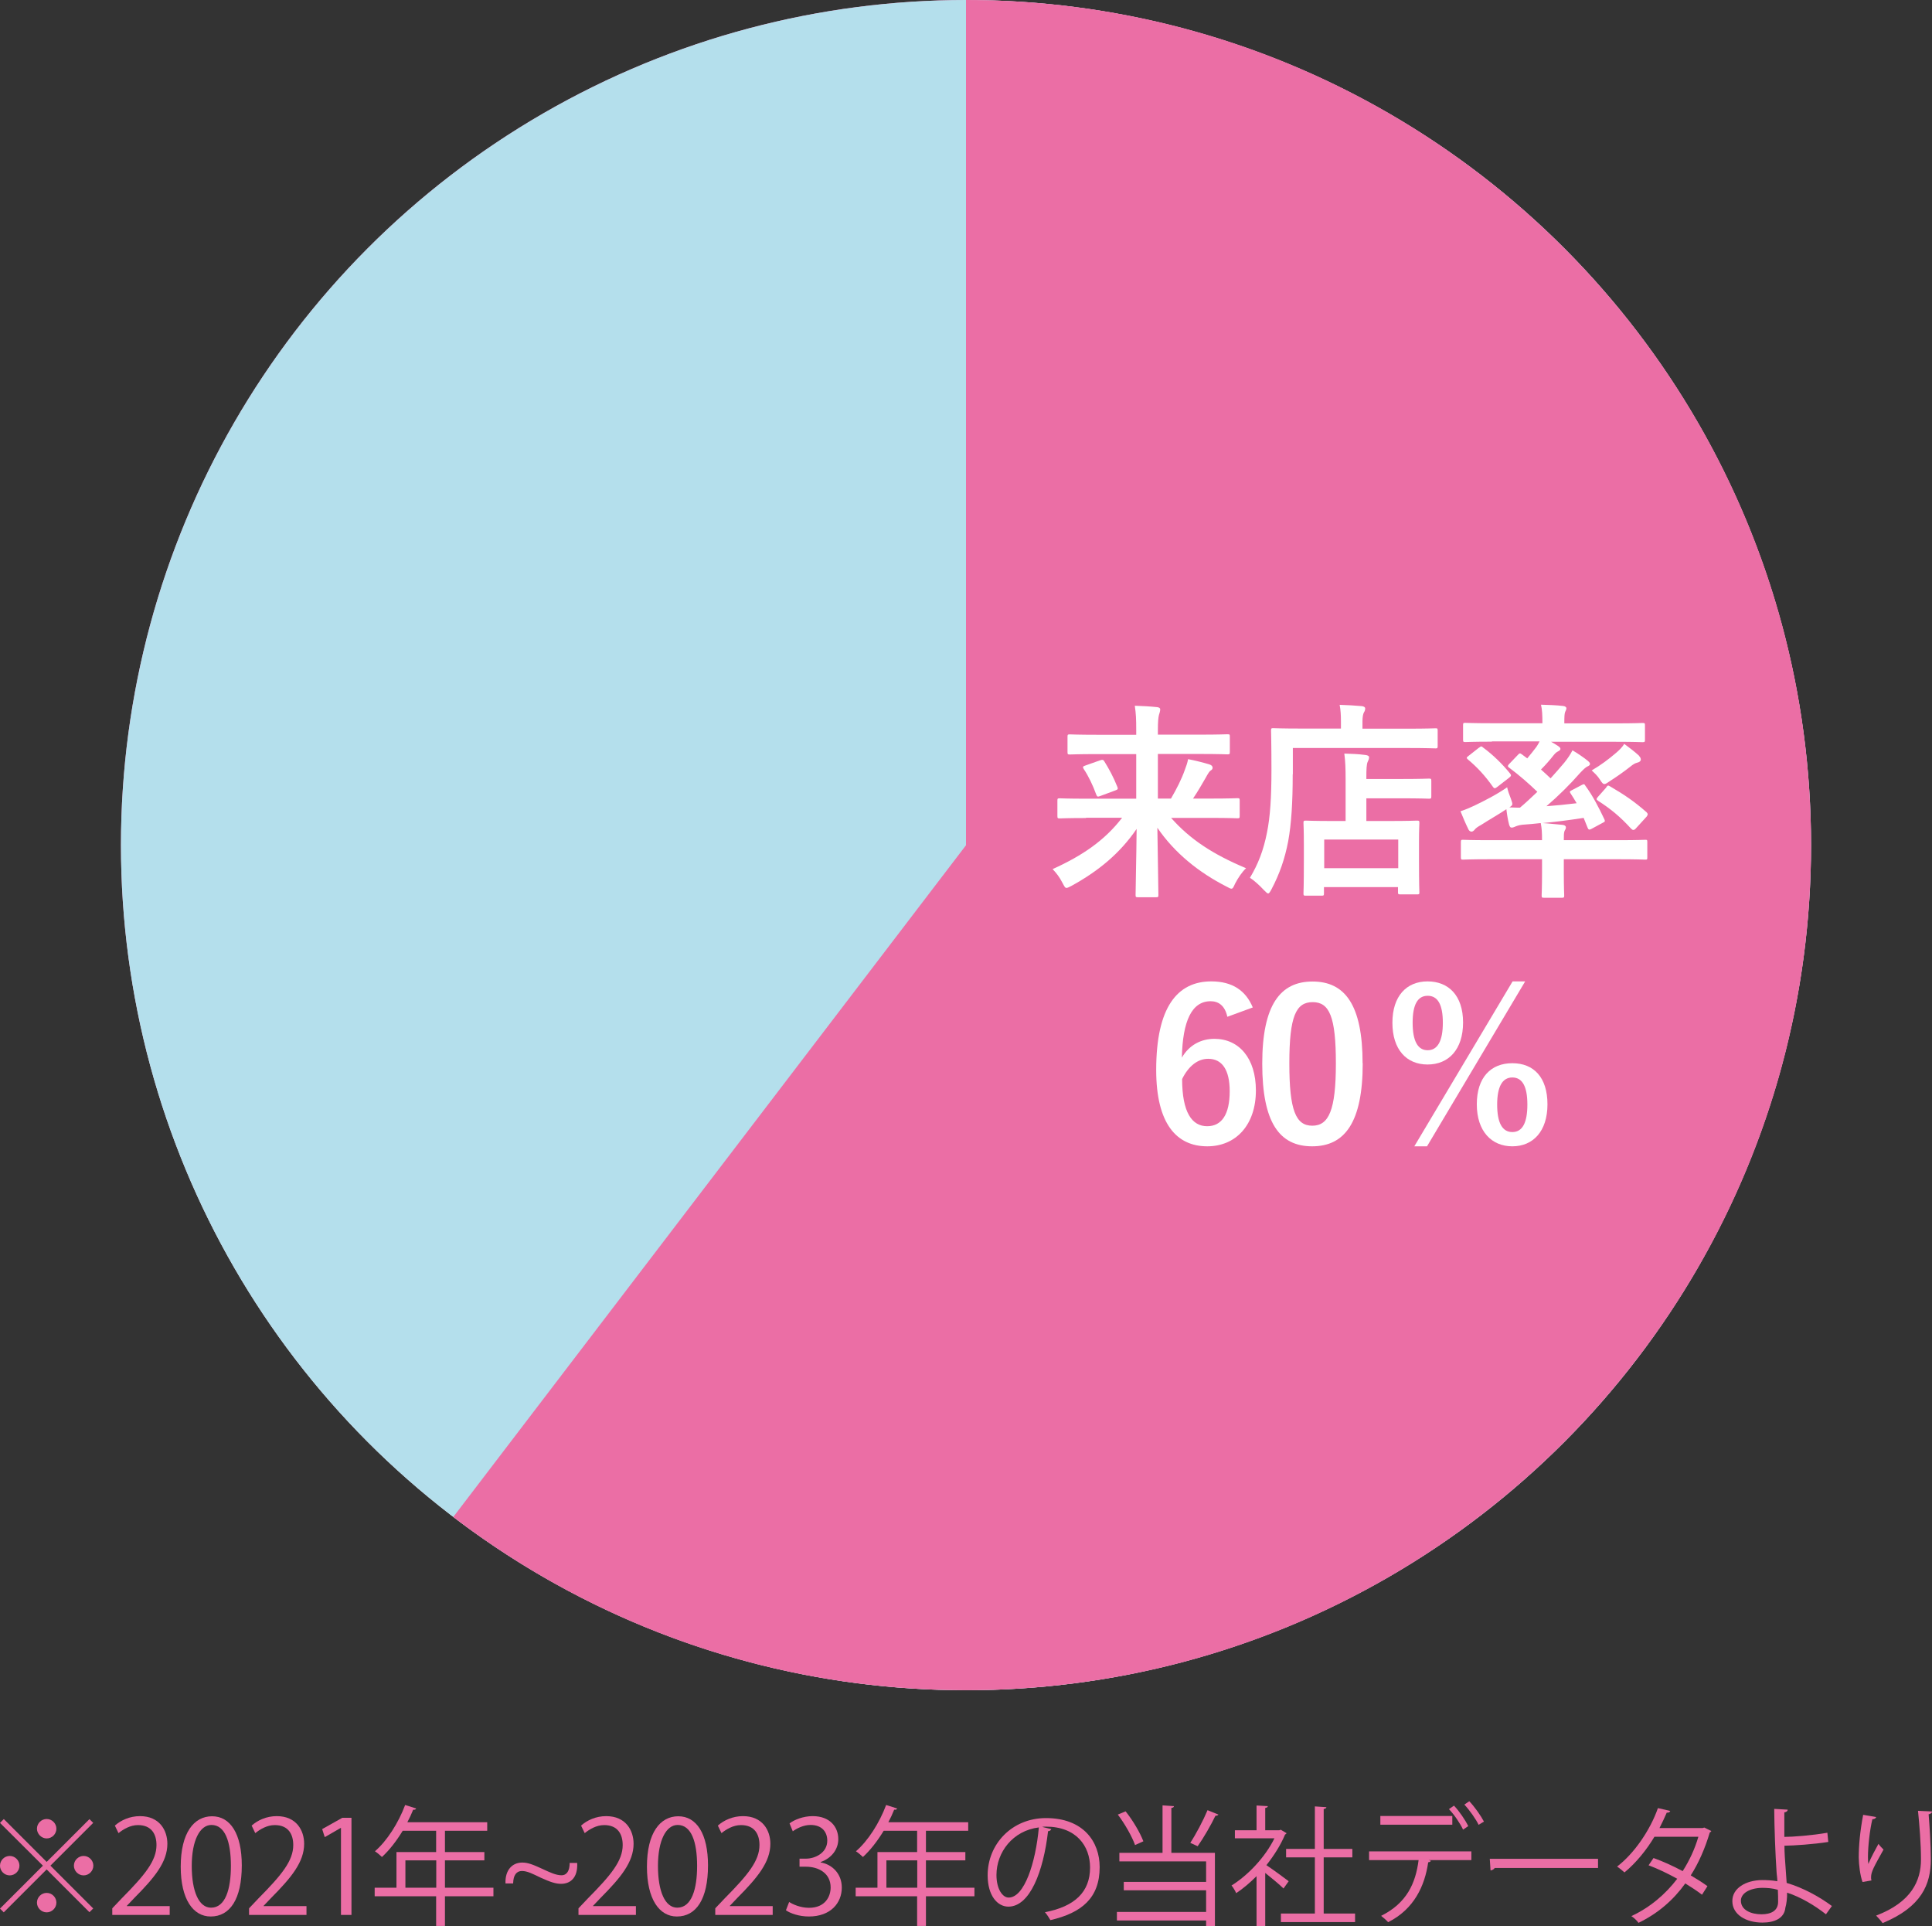 <?xml version="1.0" encoding="UTF-8"?>
<svg id="_レイヤー_2" data-name="レイヤー 2" xmlns="http://www.w3.org/2000/svg" xmlns:xlink="http://www.w3.org/1999/xlink" viewBox="0 0 149.02 148.56">
  <rect x="0" y="0" width="149.02" height="148.56" fill="#333333" stroke="none"/>
  <defs>
    <style>
      .cls-1 {
        fill: #b4dfec;
      }

      .cls-1, .cls-2, .cls-3, .cls-4 {
        stroke-width: 0px;
      }

      .cls-2 {
        fill: url(#_名称未設定グラデーション_29);
      }

      .cls-3 {
        fill: #eb6ea5;
      }

      .cls-4 {
        fill: #fff;
      }
    </style>
    <linearGradient id="_名称未設定グラデーション_29" data-name="名称未設定グラデーション 29" x1="57.34" y1="116.12" x2="72" y2="72.62" gradientUnits="userSpaceOnUse">
      <stop offset="0" stop-color="#fadeeb"/>
      <stop offset="1" stop-color="#ec7aac"/>
    </linearGradient>
  </defs>
  <g id="_レイヤー_1-2" data-name="レイヤー 1">
    <g>
      <g>
        <path class="cls-3" d="M.3,140.3l3.3,3.3,3.3-3.3.29.29-3.3,3.3,3.3,3.3-.29.29-3.3-3.3-3.31,3.31-.29-.29,3.31-3.31L0,140.59l.29-.29ZM.75,144.64c-.41,0-.75-.34-.75-.75s.34-.75.75-.75.75.34.75.75c0,.43-.36.75-.75.75ZM2.85,141.04c0-.41.34-.75.75-.75s.75.34.75.75-.34.75-.75.75-.75-.36-.75-.75ZM4.35,146.74c0,.41-.34.75-.75.75s-.75-.34-.75-.75.34-.75.75-.75c.43,0,.75.36.75.75ZM6.45,143.14c.41,0,.75.34.75.75s-.34.75-.75.75-.75-.34-.75-.75c0-.43.36-.75.75-.75Z"/>
        <path class="cls-3" d="M13.09,147.69h-4.43v-.51l.73-.77c1.78-1.8,2.68-2.89,2.68-4.11,0-.8-.35-1.54-1.43-1.54-.6,0-1.14.33-1.5.62l-.28-.58c.46-.41,1.14-.73,1.94-.73,1.51,0,2.11,1.1,2.11,2.13,0,1.41-.99,2.61-2.54,4.17l-.59.62v.02h3.31v.68Z"/>
        <path class="cls-3" d="M13.94,143.97c0-2.62,1.02-3.89,2.42-3.89s2.29,1.34,2.29,3.79c0,2.6-.91,3.94-2.4,3.94-1.36,0-2.31-1.34-2.31-3.84ZM17.81,143.91c0-1.87-.45-3.16-1.5-3.16-.89,0-1.52,1.19-1.52,3.16s.55,3.22,1.49,3.22c1.11,0,1.53-1.44,1.53-3.22Z"/>
        <path class="cls-3" d="M23.64,147.69h-4.43v-.51l.73-.77c1.78-1.8,2.68-2.89,2.68-4.11,0-.8-.35-1.54-1.43-1.54-.6,0-1.14.33-1.5.62l-.28-.58c.46-.41,1.14-.73,1.94-.73,1.51,0,2.11,1.1,2.11,2.13,0,1.41-.99,2.61-2.54,4.17l-.59.62v.02h3.31v.68Z"/>
        <path class="cls-3" d="M26.3,147.69v-6.71h-.02l-1.23.71-.2-.62,1.55-.87h.71v7.49h-.81Z"/>
        <path class="cls-3" d="M38.06,145.59v.66h-3.74v2.29h-.68v-2.29h-4.74v-.66h1.68v-2.75h3.06v-1.64h-2.58c-.48.79-1.03,1.5-1.6,2.02-.12-.12-.38-.34-.54-.44.93-.8,1.81-2.18,2.33-3.57l.85.27c-.04.09-.13.11-.23.09-.13.33-.28.65-.45.97h6.16v.66h-3.26v1.64h3.04v.64h-3.04v2.11h3.74ZM31.27,145.59h2.38v-2.11h-2.38v2.11Z"/>
        <path class="cls-3" d="M44.52,143.68c.06,1.17-.55,1.61-1.24,1.61-.42,0-.82-.13-1.61-.49-.54-.26-.99-.5-1.41-.5s-.67.32-.68.96h-.59c-.04-1.04.53-1.61,1.29-1.61.44,0,.82.15,1.58.5.58.27,1.03.48,1.45.48s.63-.36.63-.95h.58Z"/>
        <path class="cls-3" d="M49.05,147.69h-4.43v-.51l.73-.77c1.78-1.8,2.68-2.89,2.68-4.11,0-.8-.35-1.54-1.43-1.54-.6,0-1.14.33-1.5.62l-.28-.58c.46-.41,1.14-.73,1.94-.73,1.51,0,2.11,1.1,2.11,2.13,0,1.41-.99,2.61-2.54,4.17l-.59.62v.02h3.31v.68Z"/>
        <path class="cls-3" d="M49.9,143.97c0-2.62,1.02-3.89,2.42-3.89s2.29,1.34,2.29,3.79c0,2.6-.91,3.94-2.4,3.94-1.36,0-2.31-1.34-2.31-3.84ZM53.77,143.91c0-1.87-.45-3.16-1.5-3.16-.89,0-1.52,1.19-1.52,3.16s.55,3.22,1.49,3.22c1.11,0,1.53-1.44,1.53-3.22Z"/>
        <path class="cls-3" d="M59.6,147.69h-4.43v-.51l.73-.77c1.78-1.8,2.68-2.89,2.68-4.11,0-.8-.35-1.54-1.43-1.54-.6,0-1.14.33-1.5.62l-.28-.58c.46-.41,1.14-.73,1.94-.73,1.51,0,2.11,1.1,2.11,2.13,0,1.41-.99,2.61-2.54,4.17l-.59.62v.02h3.31v.68Z"/>
        <path class="cls-3" d="M63.3,143.64c.88.15,1.63.86,1.63,1.94,0,1.19-.86,2.23-2.54,2.23-.75,0-1.43-.24-1.77-.48l.25-.64c.27.18.87.45,1.53.45,1.26,0,1.67-.88,1.67-1.57,0-1.1-.93-1.6-1.91-1.6h-.49v-.62h.49c.72,0,1.65-.45,1.65-1.39,0-.65-.39-1.21-1.29-1.21-.55,0-1.07.27-1.37.49l-.25-.61c.36-.28,1.06-.56,1.78-.56,1.37,0,1.98.87,1.98,1.77,0,.77-.49,1.46-1.36,1.77v.03Z"/>
        <path class="cls-3" d="M75.16,145.59v.66h-3.74v2.29h-.68v-2.29h-4.74v-.66h1.68v-2.75h3.06v-1.64h-2.58c-.48.79-1.03,1.5-1.6,2.02-.12-.12-.38-.34-.54-.44.93-.8,1.81-2.18,2.33-3.57l.85.27c-.04.09-.13.11-.23.09-.13.33-.28.65-.45.97h6.16v.66h-3.26v1.64h3.04v.64h-3.04v2.11h3.74ZM68.37,145.59h2.38v-2.11h-2.38v2.11Z"/>
        <path class="cls-3" d="M81.09,141.07c-.04.09-.12.16-.25.16-.36,3.11-1.4,5.82-3.06,5.82-.84,0-1.6-.84-1.6-2.42,0-2.4,1.87-4.41,4.5-4.41,2.89,0,4.14,1.83,4.14,3.78,0,2.38-1.38,3.53-3.8,4.09-.09-.16-.26-.43-.42-.61,2.3-.44,3.48-1.56,3.48-3.45,0-1.65-1.06-3.15-3.4-3.15-.1,0-.21,0-.3.02l.71.17ZM80.13,140.94c-2.02.25-3.27,1.92-3.27,3.67,0,1.07.46,1.74.94,1.74,1.21,0,2.08-2.67,2.33-5.41Z"/>
        <path class="cls-3" d="M90.55,139.3c0,.07-.06.12-.2.14v3.46h3.36v5.66h-.68v-.44h-6.88v-.66h6.88v-1.67h-6.35v-.65h6.35v-1.58h-6.69v-.66h3.33v-3.66l.88.06ZM86.82,139.7c.57.71,1.13,1.67,1.37,2.31l-.64.29c-.23-.65-.79-1.64-1.33-2.35l.6-.25ZM93.98,139.95c-.04.06-.11.09-.23.09-.34.71-.91,1.7-1.37,2.35-.01,0-.57-.26-.57-.26.44-.67,1.01-1.75,1.33-2.52l.84.34Z"/>
        <path class="cls-3" d="M99.24,141.39s-.07.08-.12.1c-.35.83-.86,1.63-1.44,2.36.48.32,1.46,1.04,1.72,1.24l-.4.56c-.28-.28-.92-.81-1.41-1.2v4.1h-.67v-3.85c-.51.51-1.04.96-1.57,1.31-.07-.17-.25-.47-.36-.59,1.26-.78,2.59-2.17,3.31-3.64h-3.05v-.62h1.67v-1.91l.87.05c0,.07-.07.12-.2.14v1.72h1.08l.12-.04.45.27ZM102.1,147.58h2.42v.66h-5.72v-.66h2.62v-4.33h-2.22v-.65h2.22v-3.28l.89.06c-.01.07-.07.12-.21.14v3.08h2.21v.65h-2.21v4.33Z"/>
        <path class="cls-3" d="M113.49,143.46h-3.3l.17.05c0,.06-.09.11-.2.12-.26,1.81-1.08,3.61-3.09,4.62-.11-.13-.37-.36-.54-.49,1.97-.98,2.66-2.5,2.89-4.3h-3.82v-.67h7.89v.67ZM112.02,140.73h-5.55v-.67h5.55v.67ZM112.15,139.26c.41.43.87,1.11,1.1,1.58l-.4.27c-.21-.46-.69-1.17-1.09-1.58l.39-.27ZM113.33,138.92c.41.43.89,1.11,1.13,1.57l-.41.25c-.21-.44-.71-1.15-1.1-1.56l.38-.26Z"/>
        <path class="cls-3" d="M114.91,143.36h8.35v.71h-7.97c-.06.1-.19.17-.32.19l-.06-.9Z"/>
        <path class="cls-3" d="M132,141.22s-.06.09-.12.11c-.37,1.24-.87,2.38-1.47,3.31.43.25.92.56,1.29.83l-.42.66c-.36-.28-.87-.61-1.29-.87-.92,1.28-2.1,2.31-3.61,3.04-.11-.17-.37-.41-.55-.52,1.46-.68,2.63-1.69,3.54-2.88-.74-.41-1.47-.76-2.21-1.04l.38-.56c.73.26,1.48.6,2.25,1.01.52-.82.93-1.69,1.21-2.65h-3.39c-.61,1.02-1.43,2.03-2.31,2.75-.13-.12-.4-.34-.57-.45,1.31-1,2.55-2.8,3.15-4.51l.95.22c-.04.11-.14.14-.27.13-.14.33-.37.82-.56,1.19h3.32l.14-.04.54.27Z"/>
        <path class="cls-3" d="M140.84,147.64c-.86-.68-1.95-1.33-3-1.67.02.39-.05.9-.13,1.16-.08.83-.85,1.15-1.77,1.15-1.29,0-2.31-.63-2.32-1.64-.02-1.01,1.04-1.63,2.3-1.64.35,0,.8.02,1.17.09,0-.27-.05-.5-.06-.73-.09-1.31-.17-3.41-.18-4.85l1.04.06c0,.1-.09.19-.26.21,0,.27,0,1.59,0,1.89.65,0,2.11-.11,3.32-.32l.07.71c-1.14.18-2.62.28-3.38.29,0,.57.02.8.17,2.87,1.29.38,2.51,1.06,3.49,1.78l-.46.64ZM135.91,145.6c-.96.02-1.63.42-1.63.99,0,.73.79,1.05,1.59,1.05.7,0,1.28-.25,1.28-.96,0-.23,0-.64-.02-.93-.4-.12-.84-.15-1.22-.15Z"/>
        <path class="cls-3" d="M143.66,145.15c-.19-.54-.28-1.32-.29-1.88,0-.94.1-2.03.34-3.3l1,.17c-.04.13-.16.16-.29.17-.2.83-.34,2.1-.34,2.91,0,.22.01.4.03.54.2-.49.57-1.17.78-1.55.09.13.29.34.39.44-.74,1.33-.96,1.71-.96,2.13,0,.08,0,.16.03.25l-.69.12ZM149.02,139.71c0,.12-.09.17-.26.22.07.87.17,2.32.17,3.47,0,1.93-.71,3.67-3.72,4.92-.11-.16-.35-.43-.5-.58,2.73-1.04,3.46-2.69,3.46-4.33,0-1.23-.12-2.68-.23-3.75l1.08.05Z"/>
      </g>
      <g>
        <circle class="cls-2" cx="74.51" cy="65.18" r="65.18"/>
        <circle class="cls-1" cx="74.51" cy="65.18" r="65.18"/>
        <path class="cls-3" d="M74.51,0c36,0,65.18,29.18,65.18,65.18s-29.18,65.18-65.18,65.18c-14.87,0-28.58-4.98-39.55-13.36l39.55-51.81V0Z"/>
        <g>
          <path class="cls-4" d="M83.78,63.09c-1.45,0-1.95.03-2.04.03-.16,0-.18-.02-.18-.19v-1.18c0-.16.02-.18.18-.18.1,0,.6.03,2.04.03h3.86v-3.44h-2.96c-1.54,0-2.06.03-2.16.03-.16,0-.18-.02-.18-.18v-1.19c0-.16.02-.18.18-.18.1,0,.61.03,2.16.03h2.96v-.34c0-.93-.02-1.26-.11-1.9.58.02,1.18.05,1.74.11.16.02.22.1.22.16,0,.16-.06.31-.1.45-.05.21-.08.52-.08,1.16v.35h3.2c1.55,0,2.06-.03,2.16-.03.18,0,.19.02.19.18v1.19c0,.16-.02.18-.19.18-.1,0-.61-.03-2.16-.03h-3.2v3.44h1.01c.45-.77.82-1.51,1.06-2.19.11-.29.21-.56.26-.85.53.1,1.16.26,1.63.4.19.06.26.15.26.26,0,.1-.05.16-.14.21-.1.06-.21.23-.4.58-.31.53-.59,1.03-.97,1.59h1.38c1.45,0,1.95-.03,2.04-.03.16,0,.18.02.18.18v1.18c0,.18-.02.19-.18.19-.1,0-.6-.03-2.04-.03h-3.07c1.45,1.64,3.2,2.8,5.78,3.88-.32.31-.61.74-.84,1.18-.13.29-.18.4-.29.4-.08,0-.18-.06-.37-.16-2.14-1.09-4.01-2.59-5.34-4.54.03,2.33.08,4.59.08,5.18,0,.16-.02.18-.18.18h-1.4c-.16,0-.18-.02-.18-.18,0-.63.06-2.82.08-5.09-1.3,1.9-2.95,3.25-5.02,4.39-.19.1-.31.16-.39.16-.11,0-.16-.11-.31-.39-.23-.45-.47-.76-.76-1.06,2.32-1.05,4.02-2.22,5.36-3.96h-2.79ZM84.86,58.64c.18-.06.23-.06.32.08.37.6.69,1.18,1.01,1.98.06.16.02.19-.16.26l-1.16.43c-.21.08-.24.06-.31-.1-.27-.74-.61-1.45-.97-1.98-.1-.16-.06-.21.13-.27l1.13-.4Z"/>
          <path class="cls-4" d="M99.71,59.71c0,2.17-.1,3.8-.35,5.18-.26,1.35-.66,2.51-1.29,3.7-.11.21-.18.32-.26.32-.06,0-.16-.1-.32-.26-.37-.4-.79-.77-1.08-.95.63-1.05,1.05-2.12,1.32-3.51.24-1.19.34-2.67.34-4.81,0-2.03-.03-2.95-.03-3.04,0-.16.02-.18.16-.18.1,0,.64.03,2.17.03h3.06v-.53c0-.48-.02-.9-.1-1.3.6.02,1.16.05,1.71.1.16.02.26.08.26.18,0,.11-.03.21-.1.31-.06.11-.11.34-.11.69v.56h3.48c1.53,0,2.04-.03,2.16-.03.15,0,.16.02.16.18v1.19c0,.16-.02.18-.16.18-.11,0-.63-.03-2.16-.03h-8.85v2.03ZM100.72,69.08c-.16,0-.18-.02-.18-.18,0-.1.03-.48.03-2.58v-1.18c0-1.16-.03-1.56-.03-1.67,0-.16.02-.18.18-.18.1,0,.63.03,2.14.03h.93v-3.25c0-.76-.02-1.38-.1-1.95.6.02,1.05.03,1.64.11.16.02.27.08.27.16,0,.16-.05.24-.1.35-.1.19-.11.63-.11,1.24v.1h2.69c1.51,0,2.04-.03,2.14-.03.16,0,.18.02.18.18v1.19c0,.16-.02.18-.18.18-.1,0-.63-.03-2.14-.03h-2.69v1.75h1.75c1.53,0,2.06-.03,2.16-.03.16,0,.18.02.18.18,0,.1-.03.52-.03,1.45v1.34c0,2.06.03,2.46.03,2.56,0,.15-.02.16-.18.16h-1.29c-.16,0-.18-.02-.18-.16v-.4h-5.71v.48c0,.16-.02.18-.18.18h-1.24ZM102.14,66.96h5.71v-2.21h-5.71v2.21Z"/>
          <path class="cls-4" d="M115.09,57.2c-1.46,0-1.95.03-2.06.03-.16,0-.18-.02-.18-.18v-1.11c0-.18.02-.19.18-.19.11,0,.6.03,2.06.03h3.88c0-.64-.02-1.05-.11-1.43.6.02,1.14.03,1.72.1.14.02.24.08.24.18,0,.08-.05.18-.1.29-.05.15-.06.34-.06.87h3.99c1.46,0,1.95-.03,2.04-.03.18,0,.19.02.19.19v1.11c0,.16-.02.18-.19.18-.1,0-.58-.03-2.04-.03h-5.01c.19.11.37.21.53.32.14.1.19.15.19.24,0,.06-.08.13-.18.18-.11.05-.21.13-.34.29-.29.37-.61.74-.98,1.11.27.23.51.47.74.68.39-.42.74-.84,1.06-1.21.27-.34.45-.6.63-.95.37.21.93.6,1.17.8.15.13.18.18.18.26s-.1.15-.21.19c-.14.08-.26.18-.56.5-.76.87-1.67,1.77-2.59,2.56.72-.05,1.5-.13,2.33-.23-.15-.26-.31-.52-.47-.76-.08-.13-.08-.16.13-.26l.76-.4c.16-.08.18-.05.26.08.56.76,1.03,1.67,1.46,2.58.06.15.06.18-.13.27l-.87.47c-.18.1-.24.06-.31-.13l-.29-.72c-1.16.18-2.17.31-3.16.4.53.03,1.03.1,1.55.14.14.02.24.08.24.19s-.03.15-.1.27c-.06.15-.06.35-.06.72h4.27c1.43,0,1.92-.03,2.01-.03.16,0,.16.02.16.18v1.17c0,.16,0,.18-.16.18-.1,0-.58-.03-2.01-.03h-4.27v1.08c0,1.09.03,1.61.03,1.71,0,.16-.02.18-.18.18h-1.38c-.16,0-.18-.02-.18-.18,0-.1.03-.61.03-1.71v-1.08h-4.09c-1.43,0-1.92.03-2.01.03-.14,0-.16-.02-.16-.18v-1.17c0-.16.02-.18.16-.18.1,0,.58.03,2.01.03h4.09c0-.61-.02-.92-.1-1.32-.48.05-.95.1-1.43.13-.27.03-.47.11-.58.16-.08.03-.14.06-.24.06s-.14-.08-.19-.23c-.1-.39-.16-.76-.21-1.19-.63.42-1.26.77-1.96,1.22-.21.11-.4.24-.48.35-.06.08-.16.16-.24.16s-.16-.03-.23-.14c-.21-.42-.45-.98-.63-1.43.4-.13.76-.29,1.06-.43.77-.37,1.72-.85,2.54-1.42.05.26.16.56.29.89.06.19.11.31.11.39,0,.11-.06.16-.23.27.27,0,.53.03.82.02.47-.39.9-.81,1.34-1.22-.63-.61-1.38-1.27-2.16-1.85-.08-.05-.11-.1-.11-.13,0-.05.02-.08.08-.15l.66-.69c.14-.16.19-.18.32-.08l.43.32c.24-.29.48-.58.71-.89.08-.11.16-.26.24-.42h-3.7ZM114.08,57.67c.16-.13.19-.13.31-.02.76.56,1.46,1.24,2.09,2.01.1.13.1.19-.1.34l-.89.69c-.16.13-.24.13-.32.02-.61-.87-1.22-1.53-1.95-2.14-.13-.11-.11-.15.05-.27l.8-.63ZM126.43,58.31c.11.11.13.19.13.29,0,.08-.1.18-.24.21-.21.05-.35.14-.56.31-.47.37-1.03.77-1.61,1.14-.19.13-.31.21-.4.21-.11,0-.19-.1-.34-.34-.18-.29-.43-.52-.64-.71.72-.42,1.29-.85,1.9-1.37.18-.16.43-.37.61-.68.45.34.76.56,1.16.93ZM123.9,60.71c.11-.15.14-.15.29-.06,1.08.63,1.87,1.16,2.82,2,.05.06.08.1.08.15s-.02.1-.08.18l-.82.9c-.08.1-.15.13-.21.13-.05,0-.1-.03-.18-.11-.79-.87-1.55-1.51-2.54-2.14-.06-.05-.11-.08-.11-.13s.05-.1.11-.18l.64-.72Z"/>
          <path class="cls-4" d="M94.67,78.43c-.19-.9-.71-1.21-1.29-1.21-1.46,0-2.16,1.53-2.22,4.35.56-.97,1.48-1.45,2.51-1.45,1.9,0,3.2,1.5,3.2,3.98,0,2.66-1.54,4.31-3.75,4.31-2.37,0-3.94-1.74-3.94-5.89,0-4.86,1.64-6.83,4.25-6.83,1.63,0,2.66.71,3.2,2.01l-1.96.72ZM93.11,86.86c1.13,0,1.74-.92,1.74-2.7,0-1.64-.58-2.5-1.66-2.5-.8,0-1.51.55-2.01,1.56,0,2.59.77,3.64,1.93,3.64Z"/>
          <path class="cls-4" d="M105.11,82c0,4.56-1.38,6.41-3.9,6.41s-3.85-1.82-3.85-6.37,1.4-6.34,3.88-6.34,3.86,1.77,3.86,6.31ZM99.45,82.02c0,3.62.5,4.8,1.77,4.8s1.82-1.19,1.82-4.8-.5-4.73-1.79-4.73-1.8,1.09-1.8,4.73Z"/>
          <path class="cls-4" d="M112.85,78.86c0,2.08-1.11,3.24-2.74,3.24s-2.71-1.16-2.71-3.22,1.09-3.19,2.71-3.19,2.74,1.09,2.74,3.17ZM108.96,78.88c0,1.4.39,2.12,1.16,2.12s1.17-.72,1.17-2.12-.39-2.08-1.17-2.08-1.16.69-1.16,2.08ZM110.07,88.41h-.98l7.58-12.72h.97l-7.57,12.72ZM119.36,85.17c0,2.08-1.11,3.24-2.71,3.24s-2.74-1.16-2.74-3.24,1.09-3.17,2.74-3.17,2.71,1.09,2.71,3.17ZM115.48,85.19c0,1.4.39,2.12,1.17,2.12s1.16-.72,1.16-2.12-.39-2.09-1.16-2.09-1.17.71-1.17,2.09Z"/>
        </g>
      </g>
    </g>
  </g>
</svg>